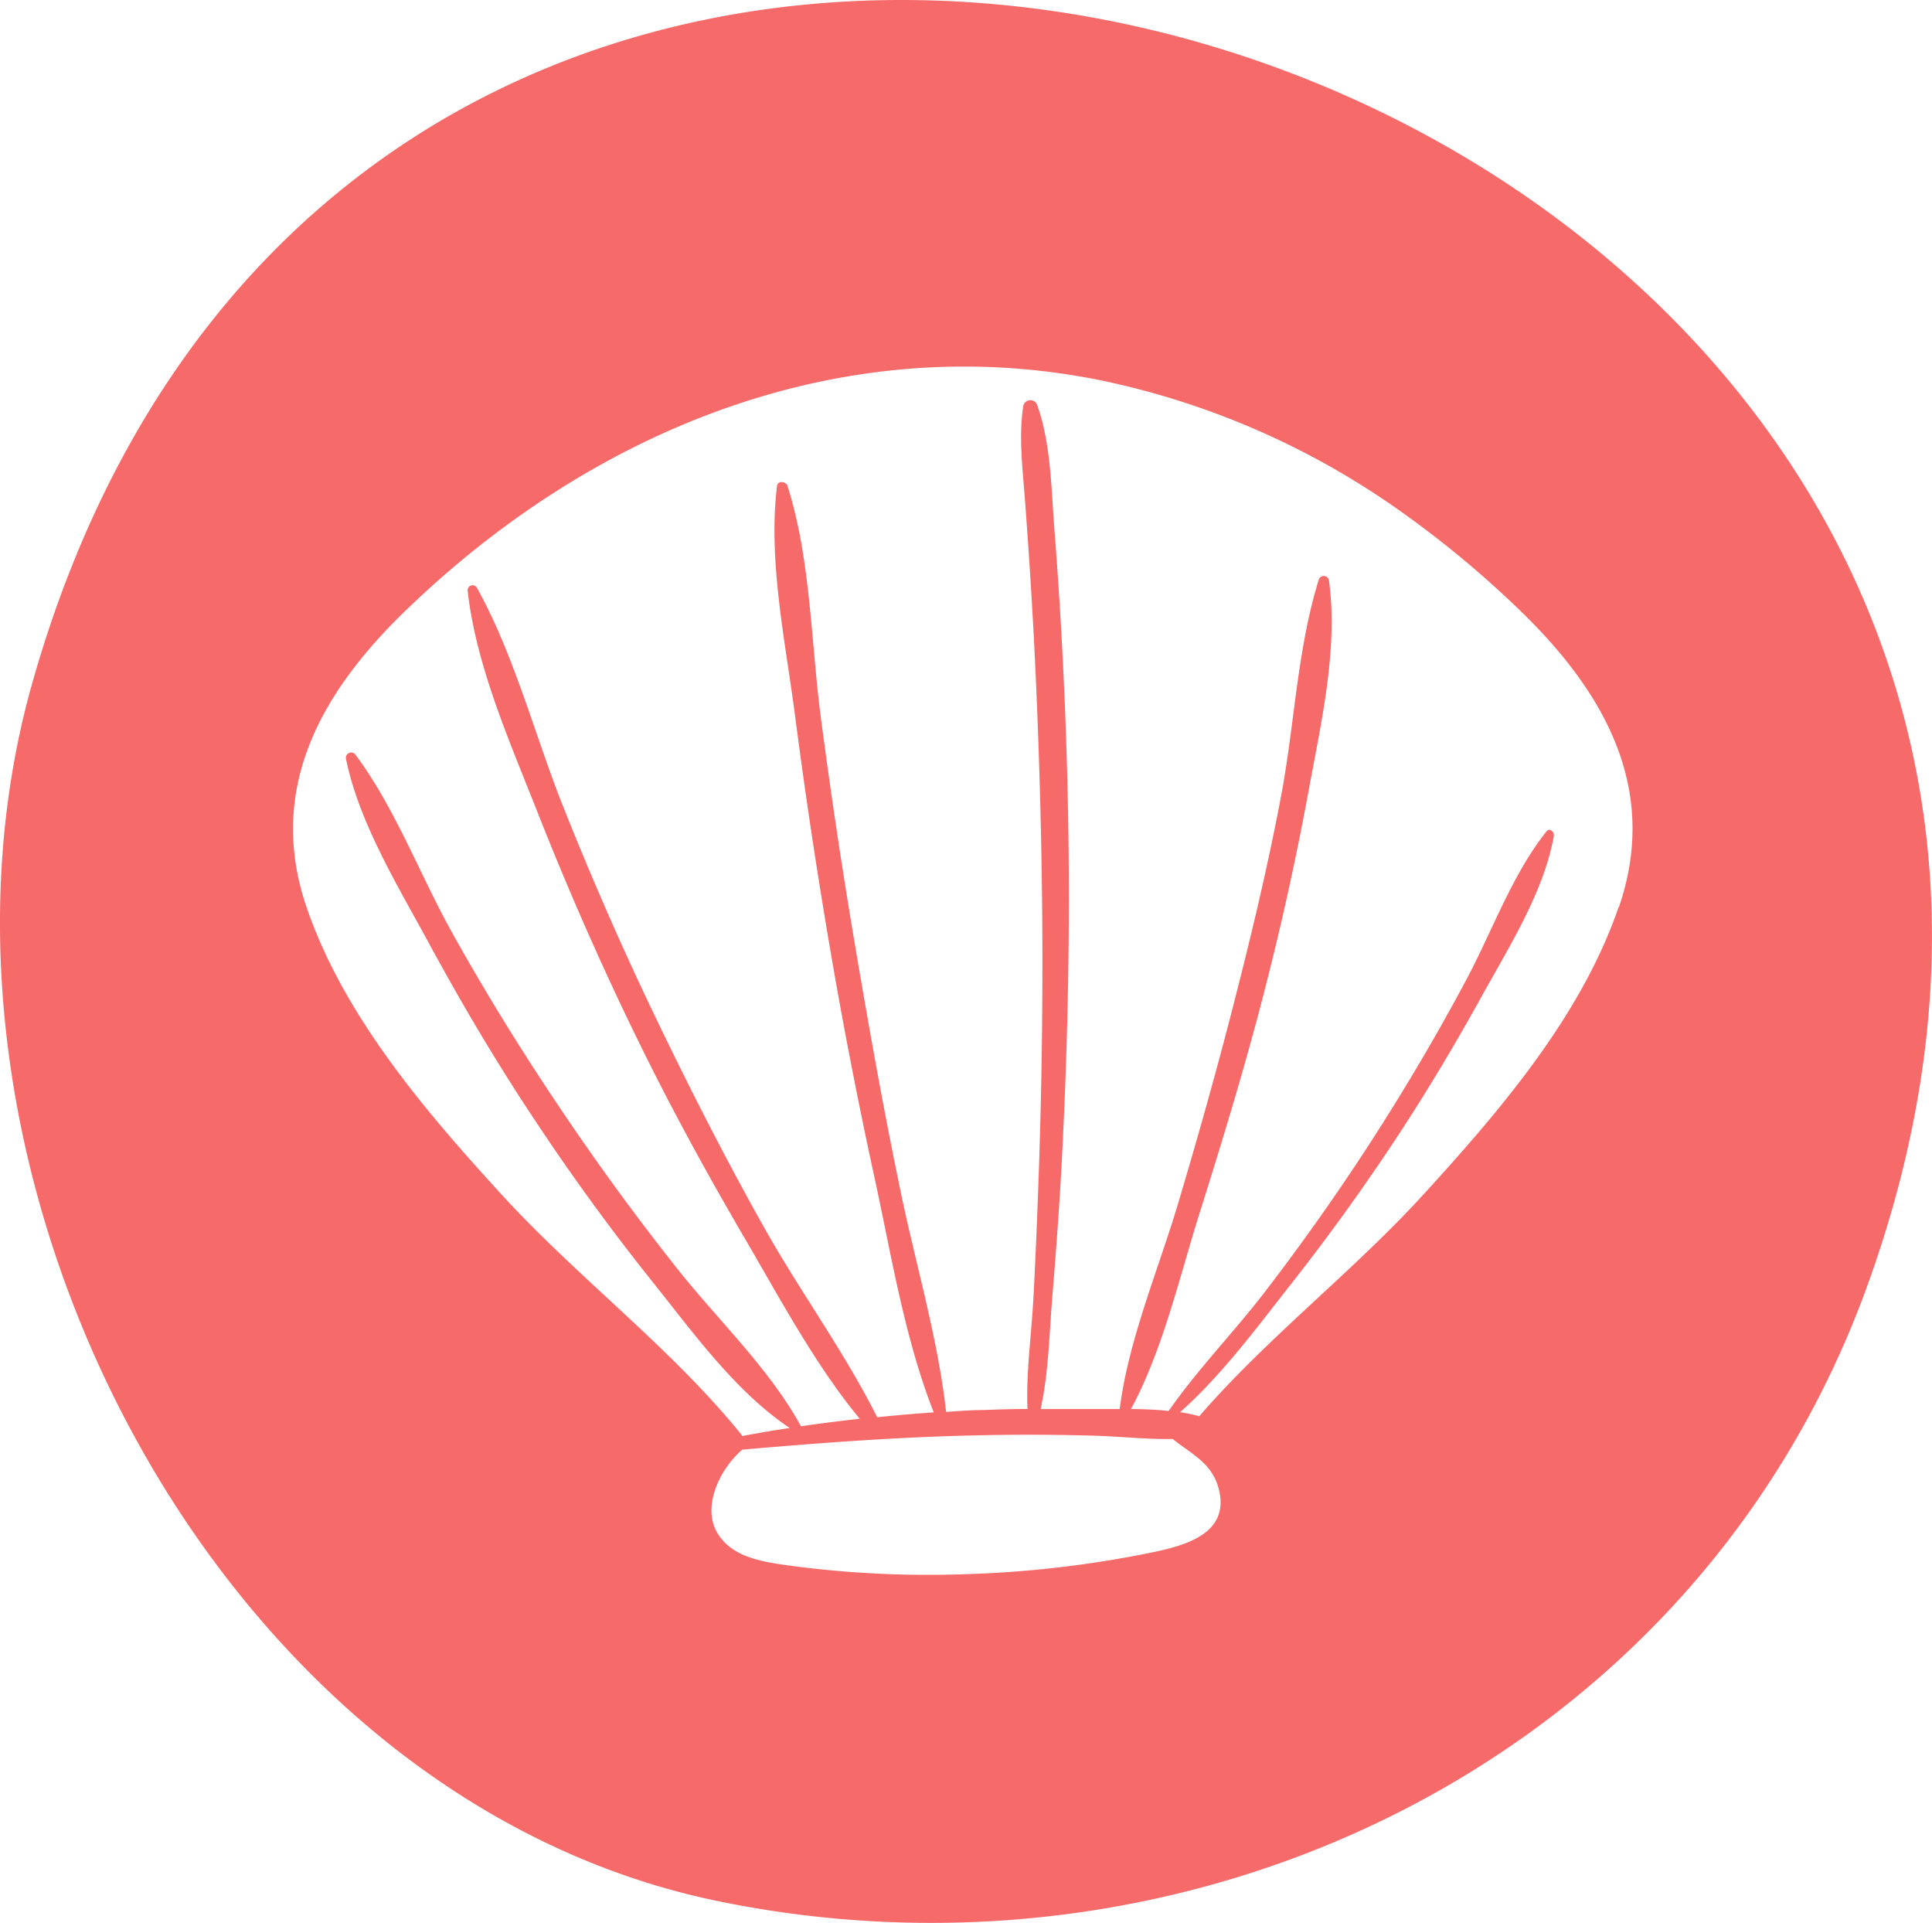 <svg id="allergen_icons" data-name="allergen icons" xmlns="http://www.w3.org/2000/svg" viewBox="0 0 239.06 237.9"><defs><style>.cls-1{fill:#f76a6a;}</style></defs><title>icon_shellfish</title><path class="cls-1" d="M4,84.48C-13.13,144.94,26.52,222.35,88.81,235.2c59.13,12.2,121-17.61,142.2-76C285.34,9.6,48.27-71.76,4,84.48ZM142.28,192.12a135,135,0,0,1-22.86,2.64,128.71,128.71,0,0,1-21.76-1.07c-3.27-.46-7.25-1-9-4.22s.44-7.77,3.19-10.12h0c10.23-.89,19.65-1.59,29.92-1.79,4.61-.09,9.24-.07,13.85.07,3.13.1,6.33.46,9.49.4,2.21,1.81,4.89,2.94,5.7,6.21C152.24,189.86,146.39,191.28,142.28,192.12Zm58-79.89c-4.64,13.54-14.8,25.33-24.32,35.74-8.68,9.47-19.16,17.53-27.56,27.24a23.75,23.75,0,0,0-2.37-.5c5.13-4.55,9.55-10.54,13.7-15.82q6.78-8.61,12.84-17.77c3.81-5.76,7.36-11.68,10.7-17.73s7.81-13.08,9-20c.07-.47-.53-1-.91-.53-4.2,5.26-6.66,12.19-9.8,18.12-3.86,7.27-8.07,14.35-12.56,21.25q-6,9.18-12.68,17.85c-3.75,4.85-8.2,9.43-11.71,14.48-1.54-.16-3.1-.22-4.66-.24,3.95-7.33,6-16.36,8.47-24.19,2.81-8.91,5.54-17.87,7.88-26.91q3.24-12.5,5.59-25.21c1.53-8.39,3.71-17.6,2.56-26.14a.65.65,0,0,0-1.27-.15c-2.67,8.57-3,18-4.67,26.81s-3.72,17.37-5.94,26c-2.11,8.22-4.41,16.38-6.84,24.51s-6.12,16.8-7.18,25.29l-2.62,0c-2.39,0-4.78,0-7.16,0,1-4.59,1.07-9.52,1.46-14.16.44-5.3.83-10.6,1.12-15.91q.88-16.35.91-32.75,0-15.6-.82-31.18-.4-7.62-1-15.23c-.38-5-.42-10.23-2.1-15a.9.9,0,0,0-1.72.1c-.56,3.65-.13,7.39.16,11.06q.69,9,1.17,18.09.83,16.33,1,32.7.15,15.9-.37,31.8c-.19,5.59-.41,11.18-.71,16.76-.24,4.51-.92,9.18-.73,13.71-1.82,0-3.65.06-5.47.13-1.54,0-3.07.13-4.6.23-1.07-9.54-4-19.06-5.87-28.45-2-9.69-3.73-19.42-5.38-29.17q-2.4-14.17-4.27-28.44c-1.21-9.29-1.25-19.58-4.11-28.51-.19-.57-1.2-.67-1.29,0-1.13,9.07,1,19.11,2.19,28.13q1.9,14.69,4.4,29.3,2.42,14.16,5.48,28.2c2.08,9.57,3.72,19.85,7.32,29q-3.51.24-7,.6c-4-8-9.5-15.5-13.9-23.32-4.88-8.68-9.39-17.55-13.7-26.52q-6.27-13.08-11.6-26.59C66,90.31,63.48,80.75,59,72.69a.62.62,0,0,0-1.14.32c1,9.22,5.18,18.68,8.56,27.25,3.74,9.49,7.84,18.86,12.3,28,4.16,8.55,8.73,16.91,13.53,25.11,4.32,7.39,8.62,15.48,14.13,22.16-2.42.27-4.85.57-7.27.93-3.82-7-10.11-13-15.06-19.19q-7.7-9.69-14.63-20c-4.81-7.13-9.35-14.47-13.54-22-3.95-7.11-7-15.33-11.86-21.85a.66.66,0,0,0-1.2.52c1.65,7.92,6.37,15.59,10.19,22.64s8,14.17,12.51,21q7.21,11,15.44,21.28c4.88,6.11,10.13,13.39,16.76,17.81-2,.3-3.91.62-5.88,1a.5.5,0,0,0-.12-.21C83,166.71,71.6,158.17,62.26,148c-9.53-10.41-19.68-22.2-24.32-35.74-5-14.62,1.78-26.58,12.16-36.63,23.06-22.35,54-35.13,86.23-28.55a98.71,98.71,0,0,1,37.3,16.41A125.79,125.79,0,0,1,188.16,75.6C198.53,85.65,205.33,97.61,200.32,112.23Z"/></svg>